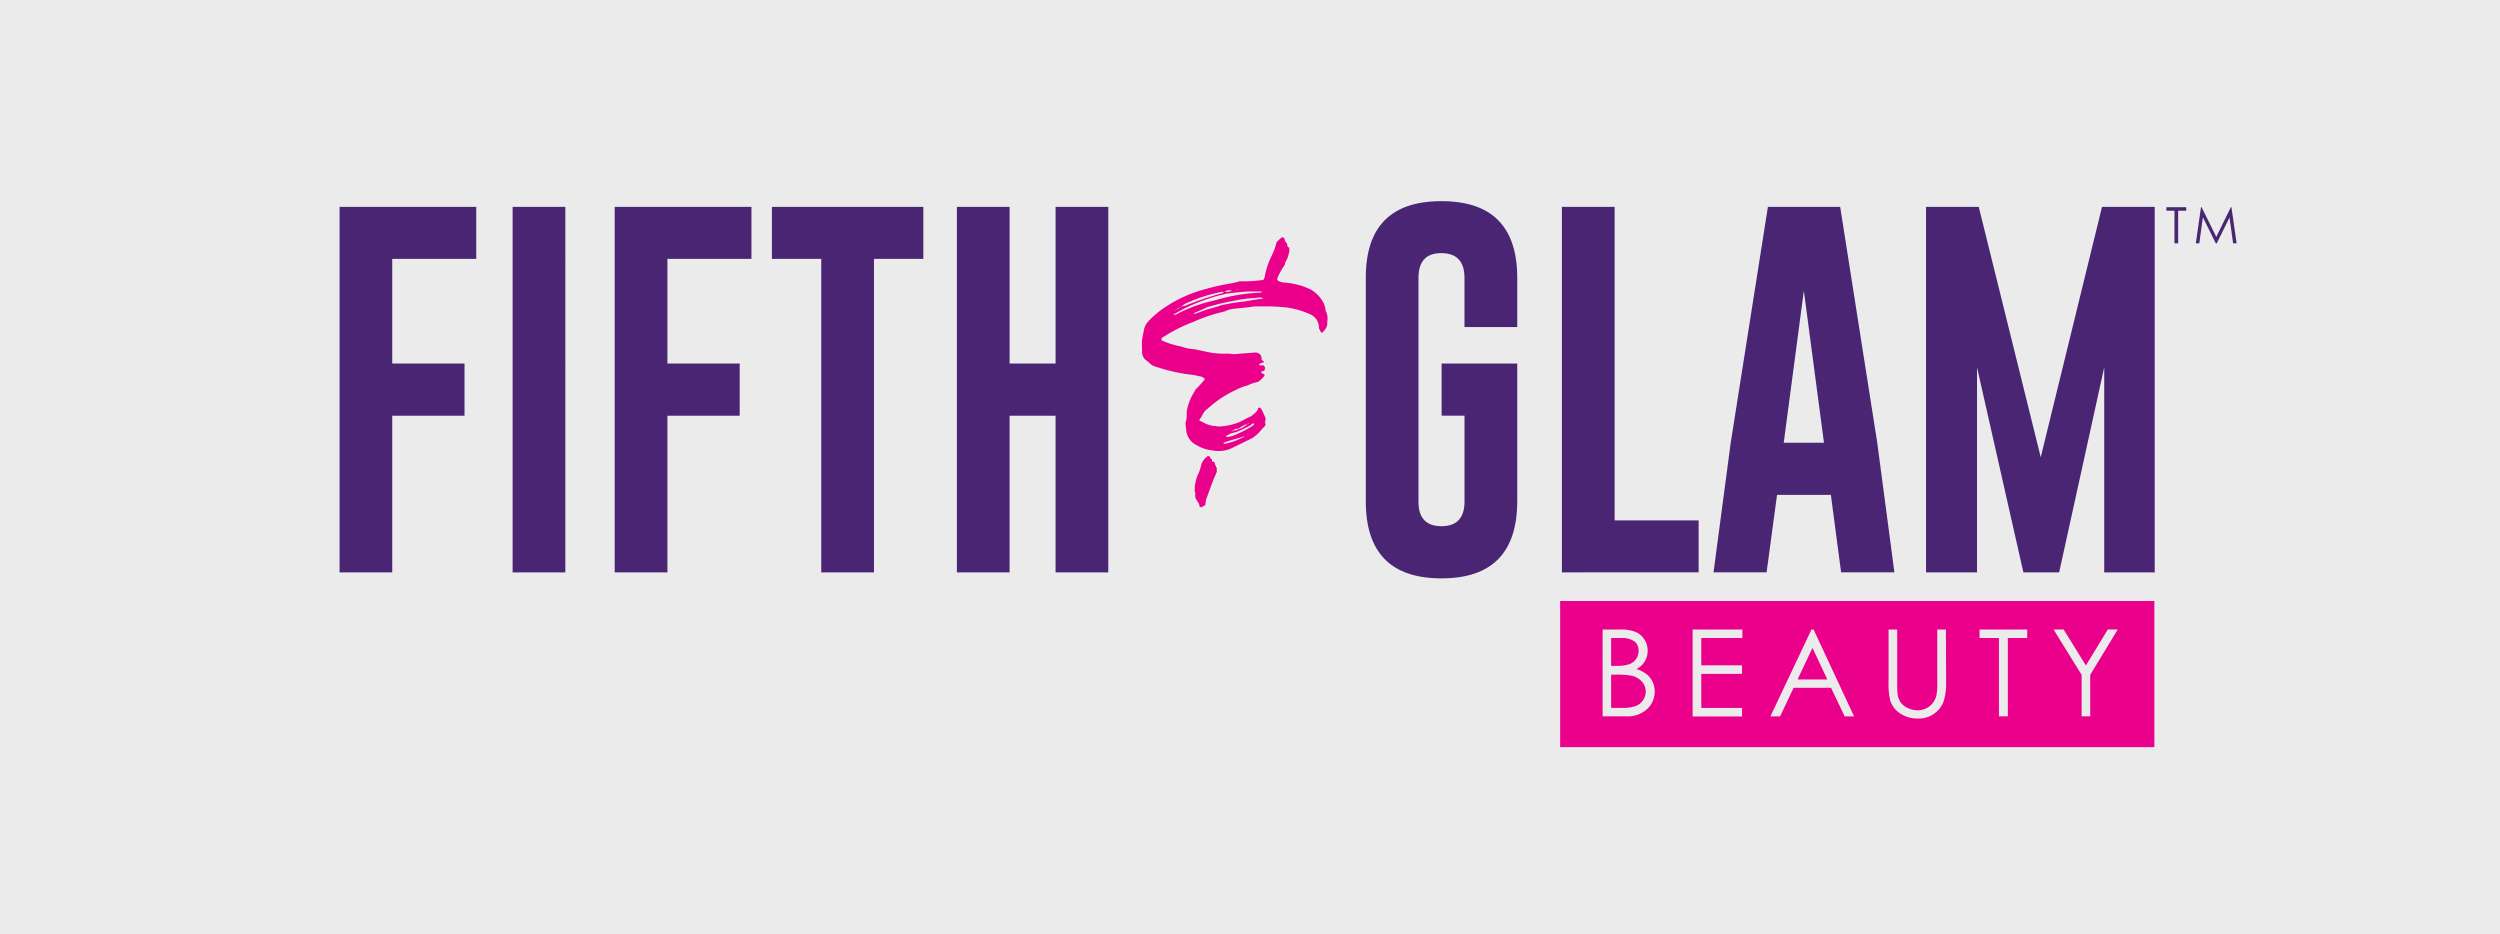 <svg id="Layer_1_ZC" data-name="Universal Cart Tab Logos" xmlns="http://www.w3.org/2000/svg" viewBox="0 0 174 65"><defs><style>#Layer_1_ZC .cls-1{fill:#ebebeb;} #Layer_1_ZC .cls-2{fill:#4a2573;} #Layer_1_ZC .cls-3{fill:#eb008b;} @media only screen and (min-width: 1024px){ #Layer_1_ZC:hover .cls-1{fill:#4a2573;} #Layer_1_ZC:hover .cls-2{fill:#ffffff;} #Layer_1_ZC:hover .cls-3{fill:#ffffff;}} </style></defs><rect id="ZC_Background" data-name="ZC Background" class="cls-1" width="174" height="65"/><path class="cls-2" d="M23.635,14.4V39.837H27.3v-10.9h5.03V25.3H27.3V18.019h5.847V14.4ZM35.678,39.837h3.669V14.4H35.678ZM42.783,14.4V39.837h3.669v-10.9h5.03V25.3h-5.03V18.019H52.3V14.4Zm10.941,0v3.617H57.16V39.837h3.669V18.019h3.435V14.4Zm19.745,0V25.3h-3.2V14.4H66.6V39.837h3.668v-10.9h3.2v10.9h3.668V14.4Z"/><path class="cls-2" d="M137.721,14.4h-3.668V39.837H137.6V25.564l3.228,14.273h2.489l3.137-14.273V39.837h3.514V14.4H146.3l-4.265,17.423ZM124.148,30.814l1.4-10.579,1.4,10.579ZM128.077,14.4h-5.031l-2.593,16.451-1.192,8.984h3.694l.727-5.393h3.746l.713,5.393h3.708l-1.193-9.023Zm-9.853,25.435V36.22h-5.847V14.4h-3.669V39.837ZM105.6,25.3h-5.264v3.631h1.595V34.9q0,1.723-1.607,1.724T98.726,34.9V19.341q0-1.724,1.582-1.724h.025q1.595.014,1.595,1.724v3.423H105.6V19.341q0-5.34-5.276-5.341t-5.264,5.341V34.9q0,5.353,5.264,5.354T105.6,34.9Z"/><path class="cls-3" d="M86.8,30.23a.136.136,0,0,1,.078-.039v.039Zm-4.917-8.673a.3.3,0,0,1-.155.038.4.4,0,0,1,.155-.038m4.181-1.394c.039,0,.039,0,.078-.039v.039l-.039.038Zm.775,9.331a.144.144,0,0,1,.116-.038.144.144,0,0,1-.116.038m-4.763-8.053c.039-.078.078-.078.116-.078Zm-.193.116c.077-.116.116-.116.193-.116Zm3.872-1.317a1.366,1.366,0,0,1-.387.078h-.117a.44.44,0,0,1,.31-.117,1.664,1.664,0,0,1,.194.039m.426,9.6a2.644,2.644,0,0,1,.658-.349,1.461,1.461,0,0,1-.658.387.415.415,0,0,1-.233.078h-.077l-.116.077A.038.038,0,0,1,85.719,30c.077-.039.077-.039.116-.039.078-.116.232-.116.349-.116m.464.5a.51.51,0,0,1-.193.116,3.928,3.928,0,0,1-1.239.426c-.039,0-.039,0-.078-.039a.038.038,0,0,0,.039-.038,9.612,9.612,0,0,1,1.007-.31Zm-1.239.077c0-.038-.038-.038-.077-.038v-.039a1.982,1.982,0,0,1,.7-.271,8.773,8.773,0,0,0,1.045-.5c.039-.078.116-.078.155-.116h.039v.116a7.045,7.045,0,0,1-1.51.774Zm-2.943-9.137a.717.717,0,0,0-.271.077,1.556,1.556,0,0,1,.581-.348,10.3,10.3,0,0,1,2.053-.658,1.062,1.062,0,0,1,.348-.039L85.1,20.4a21.083,21.083,0,0,0-2.634.891m.62.542v-.039c.31-.116.7-.31.968-.426a18.316,18.316,0,0,1,1.975-.464,7.652,7.652,0,0,1,1.2-.155c.155,0,.271-.039.426-.039a.487.487,0,0,1,.232.039h.039a.038.038,0,0,0-.039.038c-.387.039-.813.117-1.239.194a13.608,13.608,0,0,0-1.665.271,8.344,8.344,0,0,1-.929.271l-.852.31Zm-1.123,0a.558.558,0,0,1-.232.077h-.078l.117-.077a12.563,12.563,0,0,1,3.6-1.394c.5-.077,1.006-.116,1.51-.155h.89a.039.039,0,1,1,0,.078,13.244,13.244,0,0,0-3.213.542,10.457,10.457,0,0,0-2.6.929m2.749,10.957a.117.117,0,0,1,0-.155l-.154-.348c0-.116-.039-.155-.156-.155a.038.038,0,0,1-.038-.039v-.116a.272.272,0,0,1-.155-.193.142.142,0,0,0-.116-.039c-.039,0-.039,0-.078.039a1.187,1.187,0,0,0-.387.5,3.459,3.459,0,0,1-.31.891,5.185,5.185,0,0,0-.154.658v.232c-.039.116.038.194.038.31a.548.548,0,0,0,.039.348l.194.31a.145.145,0,0,1,.038.116.142.142,0,0,0,.155.155,2.268,2.268,0,0,0,.271-.155l.039-.348.426-1.162c.116-.31.232-.542.348-.852m.542-8.169a5.972,5.972,0,0,1-1.2-.117l-.89-.193a3.594,3.594,0,0,1-.969-.194,5.715,5.715,0,0,1-1.161-.348c-.077-.039-.155-.039-.155-.078-.039,0-.039-.116-.039-.116a.423.423,0,0,1,.194-.155,10.843,10.843,0,0,1,2.013-1.006,11.305,11.305,0,0,1,2.207-.736,1.737,1.737,0,0,1,.7-.194l1.123-.116a1.183,1.183,0,0,1,.387-.039h.891c.426,0,.813.039,1.239.078a6.151,6.151,0,0,1,1.587.464,1,1,0,0,1,.62.969l.116.232c.039.077.039.077.078.077s.077,0,.077-.038a.942.942,0,0,0,.31-.5V22.37a1.01,1.01,0,0,0-.116-.736,1.431,1.431,0,0,0-.156-.581,2.365,2.365,0,0,0-.851-.89,5.087,5.087,0,0,0-1.9-.5.9.9,0,0,1-.31-.078.2.2,0,0,1-.155-.193c.039-.039.039-.039.039-.078a5.1,5.1,0,0,1,.5-.89.808.808,0,0,1,.155-.387,3.955,3.955,0,0,0,.155-.543V17.3c0-.039,0-.078-.039-.078-.077-.038-.116-.116-.116-.271A.536.536,0,0,1,89.4,16.6c-.038-.039-.077-.078-.116-.078a.141.141,0,0,0-.116.039c-.116.078-.194.194-.31.271a4.791,4.791,0,0,1-.387,1.045,5.531,5.531,0,0,0-.426,1.278.3.3,0,0,1-.038.155c-.039.155-.078.194-.194.194h-.078a8.963,8.963,0,0,1-1.006.077h-.465a4.02,4.02,0,0,1-.658.155,17.147,17.147,0,0,0-2.246.542A9.548,9.548,0,0,0,81,21.441a7.116,7.116,0,0,0-1.045.89,1.2,1.2,0,0,0-.349.7c-.038.194-.077.387-.116.581a5.805,5.805,0,0,0,0,.813.74.74,0,0,0,.349.7c.193.155.348.349.58.387a12.216,12.216,0,0,0,2.285.542,4.447,4.447,0,0,1,.7.116c.155.039.31.039.387.155.039,0,.077.039.039.078,0,.038,0,.038-.039.077a5.924,5.924,0,0,1-.5.542.817.817,0,0,0-.155.232,3.618,3.618,0,0,0-.542,1.394v.426a1.184,1.184,0,0,1-.078.31,1.875,1.875,0,0,0,.039.465A1.289,1.289,0,0,0,83.318,31a2.562,2.562,0,0,0,1.084.349,1.585,1.585,0,0,0,.427.039,2.009,2.009,0,0,0,.813-.156l1.51-.735a2.864,2.864,0,0,0,.7-.658c.078-.078.233-.194.233-.31,0-.039-.039-.077-.039-.116l.039-.233c0-.077,0-.116-.039-.154a3.881,3.881,0,0,0-.271-.581c-.039-.039-.077-.078-.116-.078-.078,0-.116.078-.116.155a1.885,1.885,0,0,1-.5.465c-.271.116-.464.232-.774.387a4.152,4.152,0,0,1-1.432.31c-.078,0-.156,0-.194-.039h-.194a2.087,2.087,0,0,1-.813-.31c-.039,0-.077,0-.077-.038a.084.084,0,0,1-.078-.078c0-.039.039-.077.078-.116.155-.232.232-.5.5-.658a7.422,7.422,0,0,1,1.9-1.278,4.209,4.209,0,0,1,.891-.348,2.436,2.436,0,0,1,.7-.233,1.752,1.752,0,0,0,.387-.348c.039-.039.078-.078.078-.116s-.039-.078-.117-.116h-.039s-.038,0,0-.039c0,0-.077,0-.077-.039v-.039c0-.039.039-.039.077-.039.039-.038.039-.038.078-.038h.039c.039-.039.039-.077.077-.194-.038-.116-.077-.193-.155-.193h-.193l-.078-.039c.039-.078.078-.078.155-.116a.4.4,0,0,1,.155-.039l.039-.039c0-.038-.039-.038-.078-.077S87.81,25.08,87.81,25a.682.682,0,0,0-.039-.233.445.445,0,0,0-.426-.232l-1.471.116a3.4,3.4,0,0,0-.62-.038"/><polygon class="cls-3" points="125.11 47.29 127.181 47.29 126.148 45.093 125.11 47.29"/><path class="cls-3" d="M113.551,47.029a5.314,5.314,0,0,0-1.075-.074h-.341v2.313h.748a2.686,2.686,0,0,0,.97-.129,1.1,1.1,0,0,0,.5-.4,1.052,1.052,0,0,0-.075-1.3A1.349,1.349,0,0,0,113.551,47.029Z"/><path class="cls-3" d="M113.407,46.227a1,1,0,0,0,.469-.37.975.975,0,0,0,.172-.561.793.793,0,0,0-.29-.652,1.454,1.454,0,0,0-.924-.237h-.7v1.937h.346A2.706,2.706,0,0,0,113.407,46.227Z"/><path class="cls-3" d="M108.587,41.83V52h41.357V41.83Zm6.044,7.528a2,2,0,0,1-1.428.5h-1.661V43.814h1.193a2.83,2.83,0,0,1,1.107.171,1.356,1.356,0,0,1,.61.525,1.435,1.435,0,0,1,.225.786,1.4,1.4,0,0,1-.2.734,1.451,1.451,0,0,1-.579.537,2.24,2.24,0,0,1,.727.376,1.521,1.521,0,0,1,.4.522,1.565,1.565,0,0,1,.141.663A1.625,1.625,0,0,1,114.631,49.358Zm6.638-4.951H118.41v1.9h2.835V46.9H118.41v2.372h2.835v.593h-3.44V43.814h3.464Zm7.121,5.454-.949-1.99h-2.606l-.941,1.99h-.674l2.859-6.047h.147l2.818,6.047Zm7.06-2.4a4.461,4.461,0,0,1-.158,1.309,1.79,1.79,0,0,1-.633.87,1.818,1.818,0,0,1-1.149.37,2.2,2.2,0,0,1-1.254-.35,1.683,1.683,0,0,1-.7-.925,4.9,4.9,0,0,1-.111-1.274V43.814h.6v3.651a7.366,7.366,0,0,0,.025.81,1.336,1.336,0,0,0,.209.6,1.234,1.234,0,0,0,.5.4,1.592,1.592,0,0,0,.687.162,1.353,1.353,0,0,0,.575-.127,1.271,1.271,0,0,0,.46-.354,1.438,1.438,0,0,0,.272-.546,4.557,4.557,0,0,0,.061-.946V43.814h.6Zm5.644-3.058h-1.35v5.454h-.617V44.407h-1.35v-.593h3.317Zm4.386,2.564v2.89h-.6v-2.89l-1.954-3.157h.7l1.552,2.507,1.527-2.507h.692Z"/><path class="cls-2" d="M150.782,14.42v.246h.561v2.271h.257V14.666h.561V14.42Zm4.486,0-1.014,2.065-1.023-2.065h-.041l-.36,2.517h.242l.248-1.814.9,1.814h.065l.89-1.8.249,1.8h.246l-.362-2.517Z"/></svg>